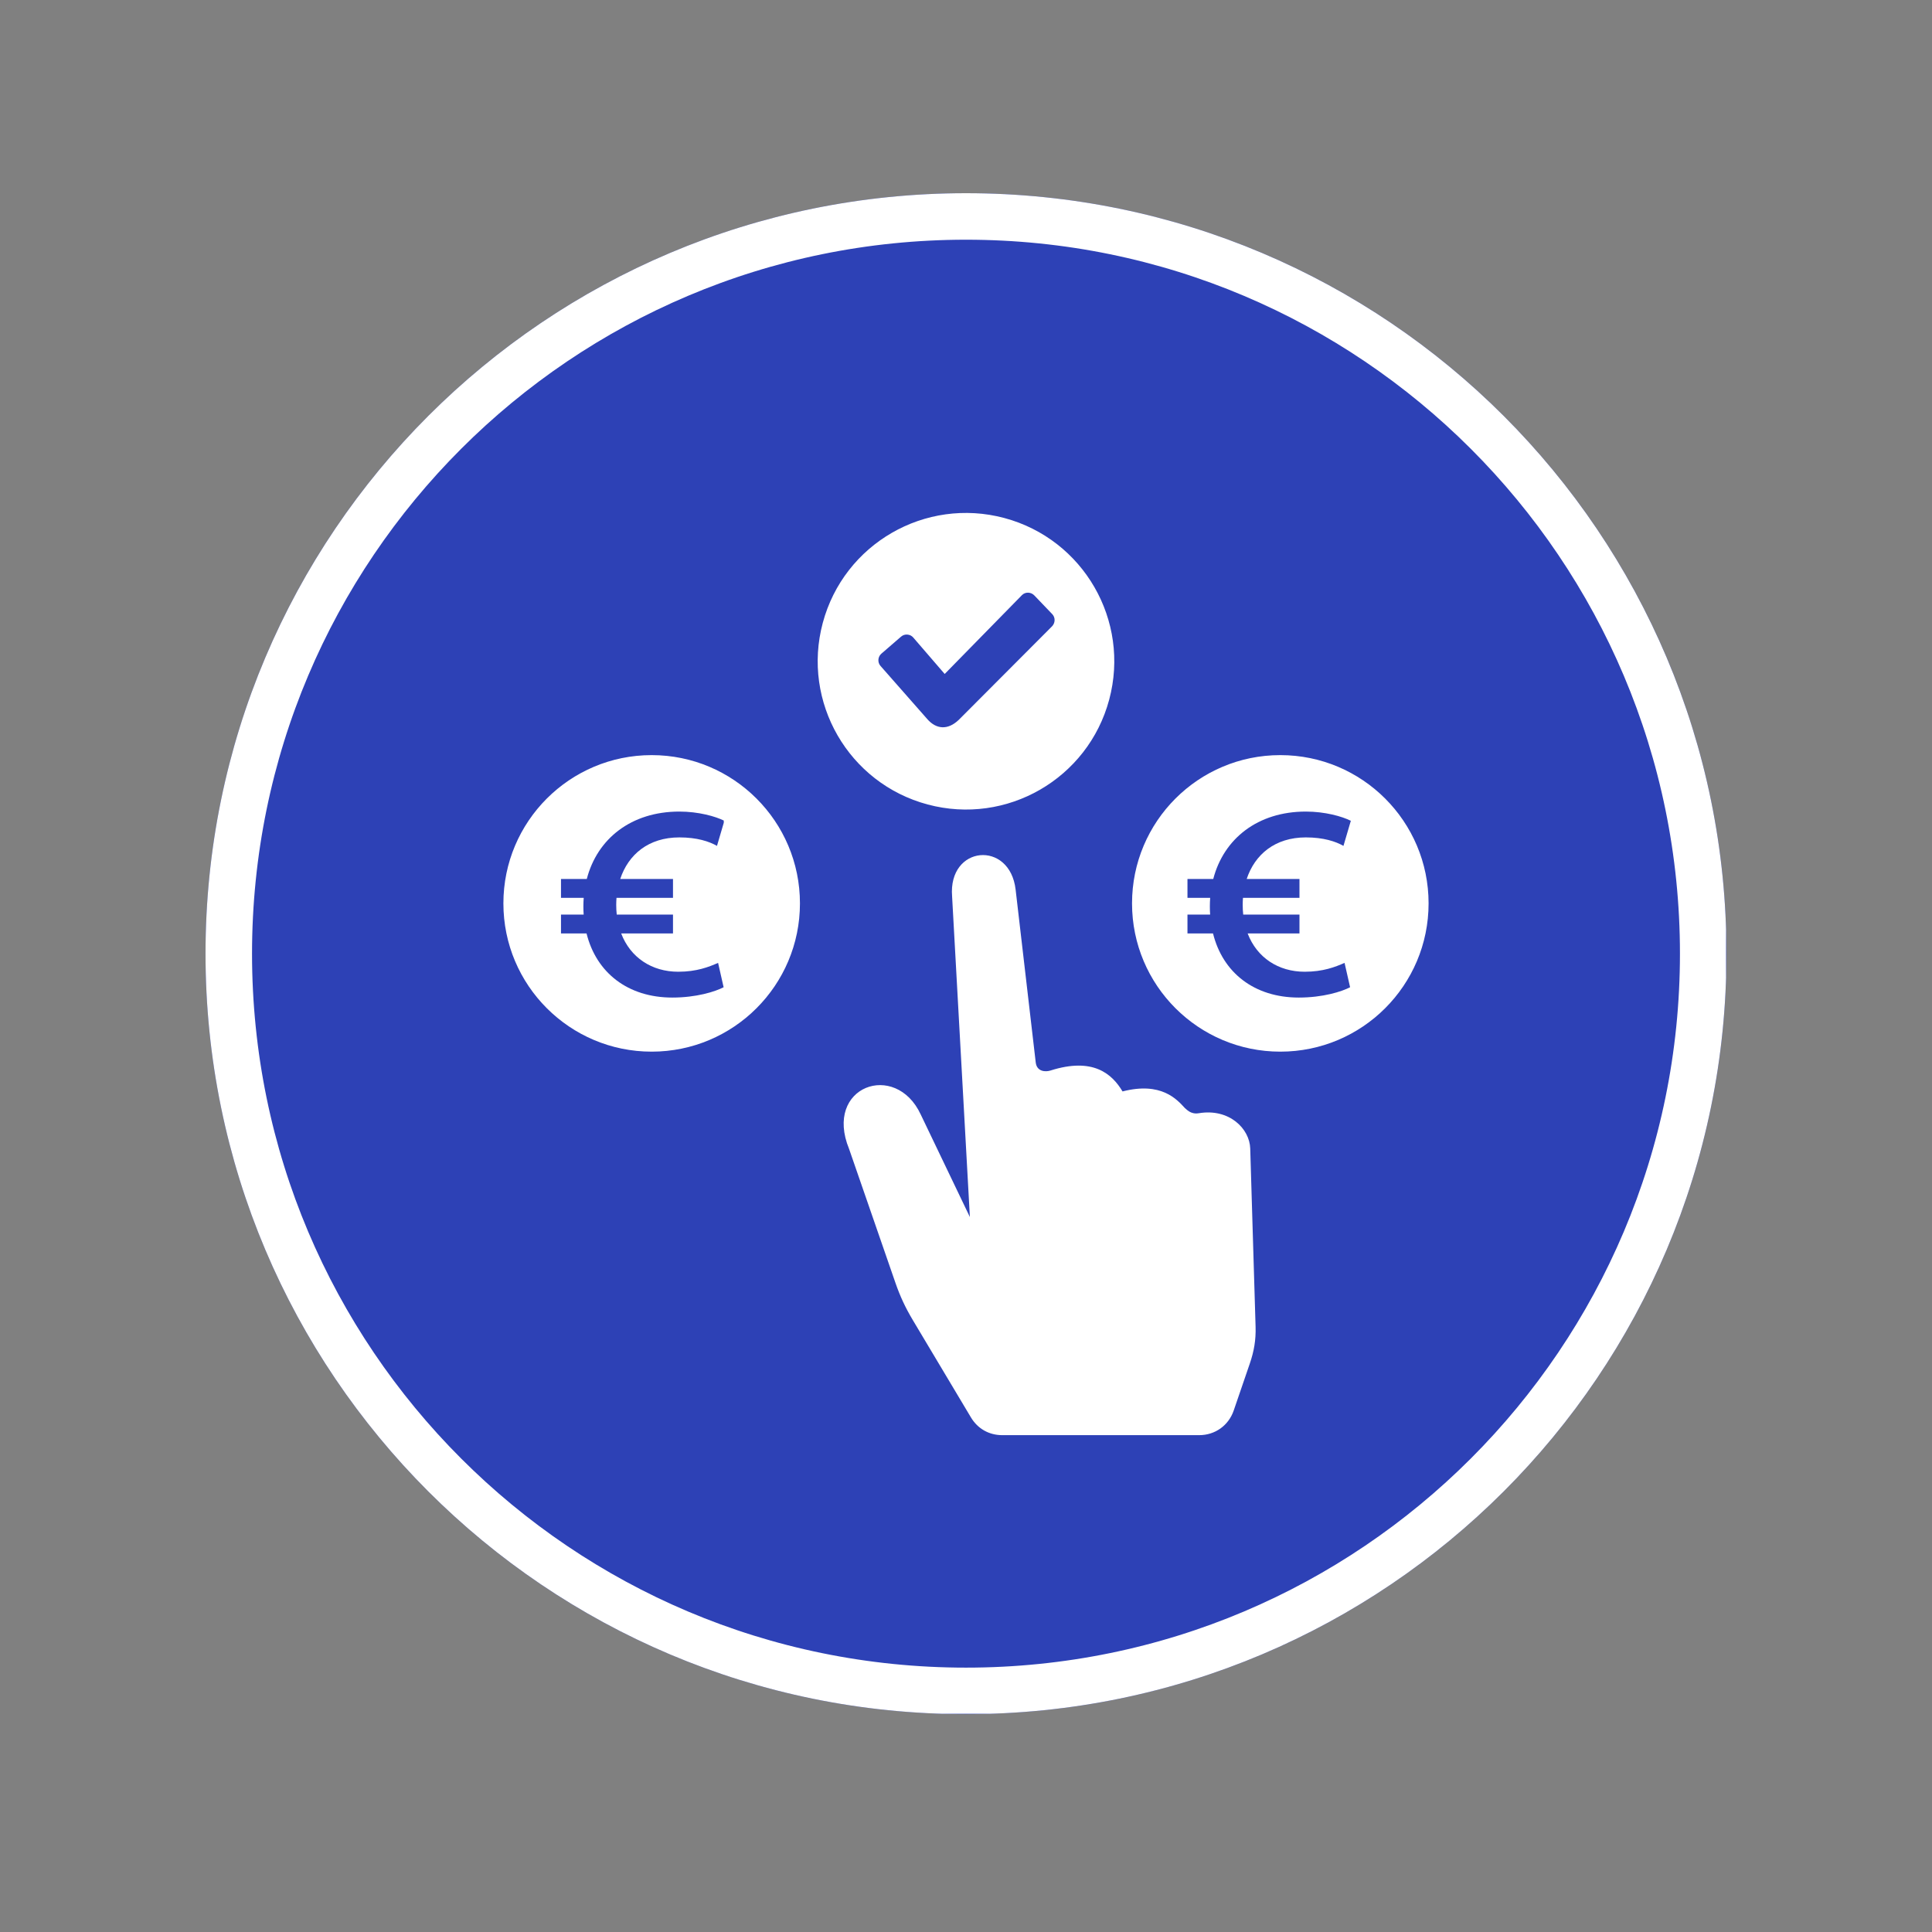 <svg xmlns="http://www.w3.org/2000/svg" xmlns:xlink="http://www.w3.org/1999/xlink" width="1080" zoomAndPan="magnify" viewBox="0 0 810 810" height="1080" preserveAspectRatio="xMidYMid meet" version="1.0"><rect x="0" y="0" width="810" height="810" fill="#808080" stroke="none"/><defs><clipPath id="562c339c62"><path d="M 86.164 81 L 723.836 81 L 723.836 718.668 L 86.164 718.668 Z M 86.164 81 " clip-rule="nonzero"/></clipPath><clipPath id="ee20aaf025"><path d="M 405 81 C 228.914 81 86.164 223.746 86.164 399.836 C 86.164 575.922 228.914 718.668 405 718.668 C 581.086 718.668 723.836 575.922 723.836 399.836 C 723.836 223.746 581.086 81 405 81 Z M 405 81 " clip-rule="nonzero"/></clipPath><clipPath id="2d1d22837c"><path d="M 86.164 81 L 723.664 81 L 723.664 718.5 L 86.164 718.5 Z M 86.164 81 " clip-rule="nonzero"/></clipPath><clipPath id="07cfa565e0"><path d="M 404.996 81 C 228.91 81 86.164 223.746 86.164 399.832 C 86.164 575.918 228.91 718.664 404.996 718.664 C 581.082 718.664 723.828 575.918 723.828 399.832 C 723.828 223.746 581.082 81 404.996 81 Z M 404.996 81 " clip-rule="nonzero"/></clipPath><clipPath id="ded3133fbd"><path d="M 211.004 215 L 598.754 215 L 598.754 602 L 211.004 602 Z M 211.004 215 " clip-rule="nonzero"/></clipPath><clipPath id="2edb5543ce"><path d="M 235.199 340.238 L 303.449 340.238 L 303.449 418.238 L 235.199 418.238 Z M 235.199 340.238 " clip-rule="nonzero"/></clipPath><clipPath id="560142582b"><path d="M 497.852 340.238 L 566.102 340.238 L 566.102 418.238 L 497.852 418.238 Z M 497.852 340.238 " clip-rule="nonzero"/></clipPath></defs><g clip-path="url(#562c339c62)"><g clip-path="url(#ee20aaf025)"><path fill="#2d41b6" d="M 86.164 81 L 723.836 81 L 723.836 718.668 L 86.164 718.668 Z M 86.164 81 " fill-opacity="1" fill-rule="nonzero"/></g></g><g clip-path="url(#2d1d22837c)"><g clip-path="url(#07cfa565e0)"><path stroke-linecap="butt" transform="matrix(0.75, 0, 0, 0.75, 86.166, 81)" fill="none" stroke-linejoin="miter" d="M 425.107 -0 C 190.326 -0 -0.002 190.328 -0.002 425.109 C -0.002 659.891 190.326 850.219 425.107 850.219 C 659.888 850.219 850.216 659.891 850.216 425.109 C 850.216 190.328 659.888 -0 425.107 -0 Z M 425.107 -0 " stroke="#ffffff" stroke-width="52" stroke-opacity="1" stroke-miterlimit="4"/></g></g><g clip-path="url(#ded3133fbd)"><path fill="#ffffff" d="M 440.383 448.832 C 458.227 443.16 466.191 450.172 470.629 457.586 C 486.914 453.41 493.434 460.953 496.742 464.535 C 497.398 464.973 499.105 467.316 502.578 466.73 C 515.387 464.586 523.914 473.223 524.164 481.523 L 526.41 556.301 C 526.574 561.793 525.758 566.504 523.98 571.695 L 517.242 591.359 C 515.082 597.656 509.422 601.695 502.77 601.695 L 420.195 601.695 C 414.656 601.695 409.906 599 407.062 594.242 L 382.668 553.395 C 379.566 548.191 377.371 543.488 375.395 537.773 L 355.988 481.711 C 345.223 455.41 375.473 444.613 386.008 467.234 L 406.625 510.246 L 399.172 375.824 C 397.445 354.371 423.383 352.164 425.801 372.957 L 434.234 445.434 C 434.688 449.379 438.414 449.457 440.383 448.832 Z M 536.773 316.586 C 571.109 316.586 598.941 344.418 598.941 378.75 C 598.941 413.078 571.109 440.91 536.773 440.91 C 502.441 440.91 474.609 413.078 474.609 378.75 C 474.609 344.418 502.441 316.586 536.773 316.586 Z M 273.215 316.586 C 307.543 316.586 335.383 344.418 335.383 378.75 C 335.383 413.078 307.543 440.91 273.215 440.91 C 238.883 440.91 211.051 413.078 211.051 378.75 C 211.051 344.418 238.883 316.586 273.215 316.586 Z M 421.086 217.184 C 454.246 226.07 473.926 260.16 465.039 293.32 C 456.156 326.484 422.07 346.164 388.902 337.277 C 355.746 328.395 336.066 294.309 344.953 261.141 C 353.836 227.977 387.922 208.297 421.086 217.184 Z M 382.902 267.305 L 396.066 282.566 L 428.461 249.508 C 429.867 248.074 432.234 248.168 433.621 249.613 L 441.148 257.465 C 442.543 258.914 442.449 261.203 441.039 262.621 L 402 301.77 C 397.379 306.203 392.516 305.824 388.703 301.41 L 369.152 279.191 C 367.832 277.688 368.012 275.359 369.527 274.047 L 377.754 266.93 C 378.516 266.27 379.406 265.973 380.406 266.051 C 381.414 266.125 382.25 266.543 382.902 267.305 Z M 382.902 267.305 " fill-opacity="1" fill-rule="evenodd"/></g><g clip-path="url(#2edb5543ce)"><path fill="#2d41b6" d="M 284.816 351.086 C 292.242 351.086 297.348 352.785 300.598 354.645 L 303.691 344.121 C 299.977 342.266 292.859 340.254 284.816 340.254 C 264.66 340.254 250.398 351.613 246.012 368.52 L 235.199 368.52 L 235.199 376.422 L 244.723 376.422 C 244.633 377.602 244.586 378.801 244.586 380.02 C 244.586 381.238 244.625 382.316 244.703 383.438 L 235.199 383.438 L 235.199 391.34 L 245.91 391.34 C 249.996 407.824 263.254 418.234 281.875 418.234 C 291.934 418.234 299.824 415.762 303.383 413.902 L 301.062 403.691 C 297.191 405.395 292.086 407.406 284.352 407.406 C 273.301 407.406 264.309 401.496 260.426 391.34 L 282.156 391.34 L 282.156 383.438 L 258.57 383.438 C 258.43 382.137 258.355 380.789 258.355 379.398 C 258.355 378.395 258.398 377.398 258.473 376.422 L 282.156 376.422 L 282.156 368.52 L 260.031 368.52 C 263.418 358.285 271.879 351.086 284.816 351.086 Z M 284.816 351.086 " fill-opacity="1" fill-rule="nonzero"/></g><g clip-path="url(#560142582b)"><path fill="#2d41b6" d="M 547.469 351.086 C 554.895 351.086 560 352.785 563.25 354.645 L 566.344 344.121 C 562.629 342.266 555.512 340.254 547.469 340.254 C 527.312 340.254 513.051 351.613 508.66 368.52 L 497.852 368.52 L 497.852 376.422 L 507.371 376.422 C 507.285 377.602 507.238 378.801 507.238 380.02 C 507.238 381.238 507.277 382.316 507.352 383.438 L 497.852 383.438 L 497.852 391.34 L 508.562 391.34 C 512.645 407.824 525.906 418.234 544.527 418.234 C 554.586 418.234 562.477 415.762 566.035 413.902 L 563.711 403.691 C 559.844 405.395 554.738 407.406 547.004 407.406 C 535.953 407.406 526.961 401.496 523.078 391.34 L 544.809 391.34 L 544.809 383.438 L 521.223 383.438 C 521.082 382.137 521.008 380.789 521.008 379.398 C 521.008 378.395 521.047 377.398 521.125 376.422 L 544.809 376.422 L 544.809 368.52 L 522.684 368.52 C 526.07 358.285 534.527 351.086 547.465 351.086 Z M 547.469 351.086 " fill-opacity="1" fill-rule="nonzero"/></g></svg>